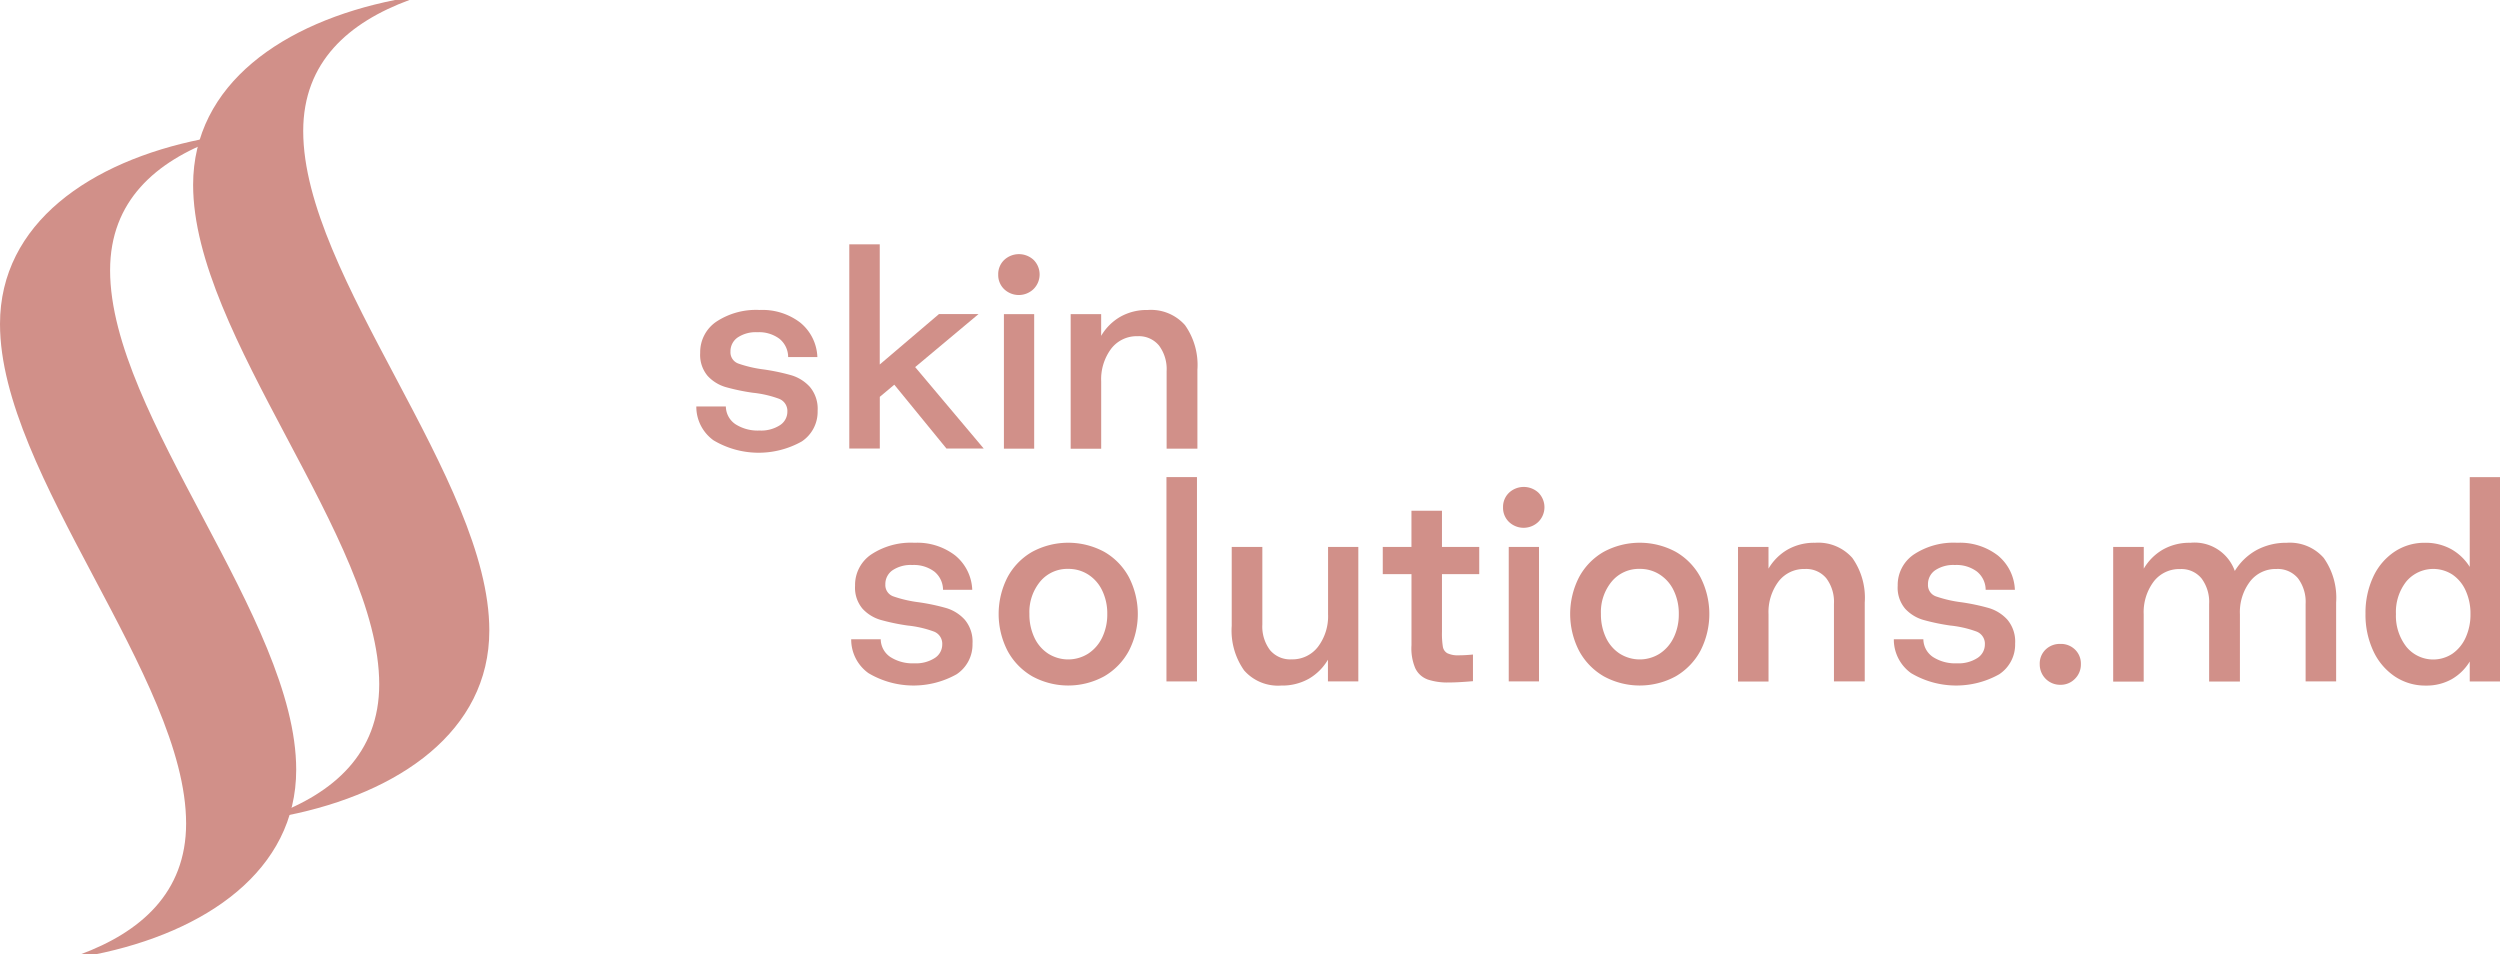 <svg id="Group_424" data-name="Group 424" xmlns="http://www.w3.org/2000/svg" xmlns:xlink="http://www.w3.org/1999/xlink" width="167.696" height="64.024" viewBox="0 0 167.696 64.024">
  <defs>
    <clipPath id="clip-path">
      <rect id="Rectangle_145" data-name="Rectangle 145" width="167.696" height="64.024" fill="none"/>
    </clipPath>
  </defs>
  <g id="Group_423" data-name="Group 423" clip-path="url(#clip-path)">
    <path id="Path_512" data-name="Path 512" d="M126.947,62.985h1.978a1.455,1.455,0,0,0,.642,1.188,2.76,2.76,0,0,0,1.613.425,2.334,2.334,0,0,0,1.371-.356,1.074,1.074,0,0,0,.5-.911.872.872,0,0,0-.573-.868,7.228,7.228,0,0,0-1.753-.4,13.917,13.917,0,0,1-1.821-.382,2.661,2.661,0,0,1-1.2-.746,2.179,2.179,0,0,1-.5-1.544,2.47,2.47,0,0,1,1.076-2.09,4.826,4.826,0,0,1,2.915-.789,4.17,4.17,0,0,1,2.724.85,3.128,3.128,0,0,1,1.145,2.307h-1.96a1.586,1.586,0,0,0-.581-1.223,2.293,2.293,0,0,0-1.484-.442,2.182,2.182,0,0,0-1.327.356,1.122,1.122,0,0,0-.477.945.8.8,0,0,0,.546.807,8.322,8.322,0,0,0,1.691.39,13.905,13.905,0,0,1,1.848.39,2.736,2.736,0,0,1,1.241.78,2.281,2.281,0,0,1,.52,1.605,2.388,2.388,0,0,1-1.067,2.056,5.913,5.913,0,0,1-5.916-.078,2.771,2.771,0,0,1-1.154-2.273" transform="translate(-80.236 -35.719)" fill="#d19089"/>
    <path id="Path_513" data-name="Path 513" d="M156.862,44.538V52.6l3.973-3.383h2.654l-4.251,3.557,4.6,5.465h-2.5l-3.5-4.285-.972.815v3.47h-2.047V44.538Z" transform="translate(-97.85 -28.15)" fill="#d19089"/>
    <path id="Path_514" data-name="Path 514" d="M181.975,47.7a1.313,1.313,0,0,1,.4-.98,1.448,1.448,0,0,1,1.978,0,1.382,1.382,0,0,1-.009,1.952,1.425,1.425,0,0,1-1.969.009,1.313,1.313,0,0,1-.4-.98m2.412,11.676h-2.03V50.354h2.03Z" transform="translate(-115.016 -29.282)" fill="#d19089"/>
    <path id="Path_515" data-name="Path 515" d="M197.225,56.791v1.457a3.545,3.545,0,0,1,1.275-1.275,3.6,3.6,0,0,1,1.848-.46,3.043,3.043,0,0,1,2.5,1.015,4.627,4.627,0,0,1,.833,2.993v5.292h-2.065v-5.2a2.633,2.633,0,0,0-.512-1.717,1.747,1.747,0,0,0-1.431-.625,2.156,2.156,0,0,0-1.778.842,3.425,3.425,0,0,0-.668,2.194v4.511h-2.047V56.791Z" transform="translate(-123.361 -35.719)" fill="#d19089"/>
    <path id="Path_516" data-name="Path 516" d="M155.181,105.424h1.978a1.455,1.455,0,0,0,.642,1.188,2.76,2.76,0,0,0,1.613.425,2.334,2.334,0,0,0,1.371-.356,1.074,1.074,0,0,0,.5-.911.872.872,0,0,0-.573-.868,7.227,7.227,0,0,0-1.753-.4,13.918,13.918,0,0,1-1.821-.382,2.661,2.661,0,0,1-1.2-.746,2.179,2.179,0,0,1-.5-1.544,2.47,2.47,0,0,1,1.076-2.09,4.826,4.826,0,0,1,2.915-.789,4.17,4.17,0,0,1,2.724.85,3.128,3.128,0,0,1,1.145,2.307h-1.96a1.586,1.586,0,0,0-.581-1.223,2.293,2.293,0,0,0-1.484-.442,2.182,2.182,0,0,0-1.327.356,1.122,1.122,0,0,0-.477.945.8.8,0,0,0,.546.807,8.321,8.321,0,0,0,1.691.39,13.905,13.905,0,0,1,1.848.39,2.736,2.736,0,0,1,1.241.78,2.281,2.281,0,0,1,.52,1.605,2.388,2.388,0,0,1-1.067,2.056,5.913,5.913,0,0,1-5.916-.078,2.771,2.771,0,0,1-1.154-2.273" transform="translate(-98.081 -62.543)" fill="#d19089"/>
    <path id="Path_517" data-name="Path 517" d="M182.651,106.2a5.407,5.407,0,0,1,0-4.945,4.3,4.3,0,0,1,1.657-1.7,5.09,5.09,0,0,1,4.823,0,4.3,4.3,0,0,1,1.657,1.7,5.4,5.4,0,0,1,0,4.945,4.361,4.361,0,0,1-1.657,1.709,5.029,5.029,0,0,1-4.823,0,4.364,4.364,0,0,1-1.657-1.709m6.35-.9a3.556,3.556,0,0,0,.338-1.579,3.52,3.52,0,0,0-.338-1.562,2.583,2.583,0,0,0-.937-1.075,2.447,2.447,0,0,0-1.345-.382,2.366,2.366,0,0,0-1.874.842,3.207,3.207,0,0,0-.729,2.177,3.636,3.636,0,0,0,.329,1.579,2.585,2.585,0,0,0,.928,1.085,2.51,2.51,0,0,0,2.689,0A2.645,2.645,0,0,0,189,105.3" transform="translate(-115.065 -62.542)" fill="#d19089"/>
    <rect id="Rectangle_144" data-name="Rectangle 144" width="2.047" height="13.706" transform="translate(78.244 32.003)" fill="#d19089"/>
    <path id="Path_518" data-name="Path 518" d="M231,108.728V107.27a3.546,3.546,0,0,1-1.275,1.275,3.642,3.642,0,0,1-1.865.46,3.021,3.021,0,0,1-2.481-1.015,4.627,4.627,0,0,1-.833-2.993V99.706H226.6v5.2a2.635,2.635,0,0,0,.512,1.718,1.768,1.768,0,0,0,1.449.624,2.162,2.162,0,0,0,1.77-.841,3.4,3.4,0,0,0,.677-2.195V99.706h2.03v9.022Z" transform="translate(-141.924 -63.019)" fill="#d19089"/>
    <path id="Path_519" data-name="Path 519" d="M255.068,104.417a1.467,1.467,0,0,1-.815-.755,3.409,3.409,0,0,1-.251-1.535V97.357h-1.926V95.535H254V93.106h2.047v2.429h2.5v1.822h-2.5v3.886a5.56,5.56,0,0,0,.061.989.616.616,0,0,0,.3.433,1.646,1.646,0,0,0,.781.139q.4,0,.937-.052v1.787q-.989.087-1.6.087a4.218,4.218,0,0,1-1.466-.208" transform="translate(-159.322 -58.847)" fill="#d19089"/>
    <path id="Path_520" data-name="Path 520" d="M274.006,90.138a1.314,1.314,0,0,1,.4-.98,1.448,1.448,0,0,1,1.978,0,1.382,1.382,0,0,1-.009,1.952,1.425,1.425,0,0,1-1.969.008,1.314,1.314,0,0,1-.4-.98m2.412,11.676h-2.03V92.793h2.03Z" transform="translate(-173.184 -56.105)" fill="#d19089"/>
    <path id="Path_521" data-name="Path 521" d="M286.84,106.2a5.407,5.407,0,0,1,0-4.945,4.3,4.3,0,0,1,1.657-1.7,5.09,5.09,0,0,1,4.823,0,4.3,4.3,0,0,1,1.657,1.7,5.4,5.4,0,0,1,0,4.945,4.36,4.36,0,0,1-1.657,1.709,5.029,5.029,0,0,1-4.823,0,4.364,4.364,0,0,1-1.657-1.709m6.35-.9a3.556,3.556,0,0,0,.338-1.579,3.52,3.52,0,0,0-.338-1.562,2.583,2.583,0,0,0-.937-1.075,2.447,2.447,0,0,0-1.345-.382,2.366,2.366,0,0,0-1.874.842,3.207,3.207,0,0,0-.729,2.177,3.636,3.636,0,0,0,.329,1.579,2.585,2.585,0,0,0,.928,1.085,2.51,2.51,0,0,0,2.689,0,2.645,2.645,0,0,0,.937-1.085" transform="translate(-180.917 -62.542)" fill="#d19089"/>
    <path id="Path_522" data-name="Path 522" d="M318.88,99.229v1.457a3.545,3.545,0,0,1,1.275-1.275,3.6,3.6,0,0,1,1.848-.46,3.043,3.043,0,0,1,2.5,1.015,4.627,4.627,0,0,1,.833,2.993v5.292h-2.065v-5.2a2.633,2.633,0,0,0-.512-1.717,1.747,1.747,0,0,0-1.431-.625,2.156,2.156,0,0,0-1.778.842,3.425,3.425,0,0,0-.668,2.194v4.511h-2.047V99.229Z" transform="translate(-200.252 -62.542)" fill="#d19089"/>
    <path id="Path_523" data-name="Path 523" d="M345.254,105.424h1.978a1.455,1.455,0,0,0,.642,1.188,2.76,2.76,0,0,0,1.613.425,2.334,2.334,0,0,0,1.371-.356,1.074,1.074,0,0,0,.5-.911.872.872,0,0,0-.573-.868,7.228,7.228,0,0,0-1.753-.4,13.918,13.918,0,0,1-1.821-.382,2.661,2.661,0,0,1-1.2-.746,2.179,2.179,0,0,1-.5-1.544,2.47,2.47,0,0,1,1.076-2.09,4.826,4.826,0,0,1,2.915-.789,4.17,4.17,0,0,1,2.724.85,3.128,3.128,0,0,1,1.145,2.307h-1.96a1.586,1.586,0,0,0-.581-1.223,2.293,2.293,0,0,0-1.484-.442,2.182,2.182,0,0,0-1.327.356,1.122,1.122,0,0,0-.477.945.8.8,0,0,0,.546.807,8.321,8.321,0,0,0,1.691.39,13.9,13.9,0,0,1,1.848.39,2.736,2.736,0,0,1,1.241.78,2.281,2.281,0,0,1,.52,1.605,2.388,2.388,0,0,1-1.067,2.056,5.913,5.913,0,0,1-5.916-.078,2.771,2.771,0,0,1-1.154-2.273" transform="translate(-218.216 -62.543)" fill="#d19089"/>
    <path id="Path_524" data-name="Path 524" d="M371.843,118.74a1.3,1.3,0,0,1,.39-.971,1.367,1.367,0,0,1,1-.382,1.345,1.345,0,0,1,.98.382,1.3,1.3,0,0,1,.39.971,1.343,1.343,0,0,1-.4.989,1.322,1.322,0,0,1-.971.4,1.363,1.363,0,0,1-1.388-1.388" transform="translate(-235.021 -74.194)" fill="#d19089"/>
    <path id="Path_525" data-name="Path 525" d="M387.3,99.229v1.457a3.546,3.546,0,0,1,1.275-1.275,3.6,3.6,0,0,1,1.847-.46,2.865,2.865,0,0,1,2.984,1.891,3.941,3.941,0,0,1,1.483-1.414,4.188,4.188,0,0,1,2-.477,3.021,3.021,0,0,1,2.481,1.015,4.627,4.627,0,0,1,.833,2.993v5.292h-2.047v-5.2a2.633,2.633,0,0,0-.512-1.717,1.767,1.767,0,0,0-1.449-.625,2.161,2.161,0,0,0-1.769.842,3.394,3.394,0,0,0-.677,2.194v4.511h-2.065v-5.2a2.633,2.633,0,0,0-.512-1.717,1.747,1.747,0,0,0-1.431-.625,2.156,2.156,0,0,0-1.778.842,3.425,3.425,0,0,0-.668,2.194v4.511h-2.047V99.229Z" transform="translate(-243.499 -62.542)" fill="#d19089"/>
    <path id="Path_526" data-name="Path 526" d="M431.752,98.635a5.743,5.743,0,0,1-.521-2.5,5.684,5.684,0,0,1,.512-2.455,4.063,4.063,0,0,1,1.423-1.691,3.622,3.622,0,0,1,2.056-.607,3.544,3.544,0,0,1,1.753.425A3.458,3.458,0,0,1,438.223,93v-6.02h2.03v13.706h-2.03V99.347a3.362,3.362,0,0,1-1.214,1.188,3.443,3.443,0,0,1-1.735.425,3.655,3.655,0,0,1-2.082-.616,4.151,4.151,0,0,1-1.44-1.709m6.2-.9a3.721,3.721,0,0,0,.32-1.579,3.683,3.683,0,0,0-.32-1.562,2.56,2.56,0,0,0-.885-1.075,2.364,2.364,0,0,0-3.1.46,3.311,3.311,0,0,0-.694,2.177,3.382,3.382,0,0,0,.694,2.195,2.328,2.328,0,0,0,3.1.468,2.624,2.624,0,0,0,.885-1.085" transform="translate(-272.557 -54.973)" fill="#d19089"/>
    <path id="Path_527" data-name="Path 527" d="M42.59,8.792c0,9.759,12.484,23.387,12.484,33.5,0,6.77-6.066,10.9-13.539,12.4h-.967c4.045-1.495,7.121-4.132,7.121-8.792,0-9.759-12.484-23.387-12.484-33.5,0-6.77,6.066-10.9,13.54-12.4h.967C45.667,1.495,42.59,4.132,42.59,8.792" transform="translate(-22.251)" fill="#d19089"/>
    <path id="Path_528" data-name="Path 528" d="M7.385,34.172c0,9.759,12.484,23.387,12.484,33.5,0,6.77-6.066,10.9-13.539,12.4H5.363c4.045-1.495,7.121-4.132,7.121-8.792C12.484,61.515,0,47.887,0,37.776c0-6.77,6.066-10.9,13.54-12.4h.967c-4.044,1.495-7.121,4.132-7.121,8.792" transform="translate(0 -16.041)" fill="#d19089"/>
  </g>
</svg>
